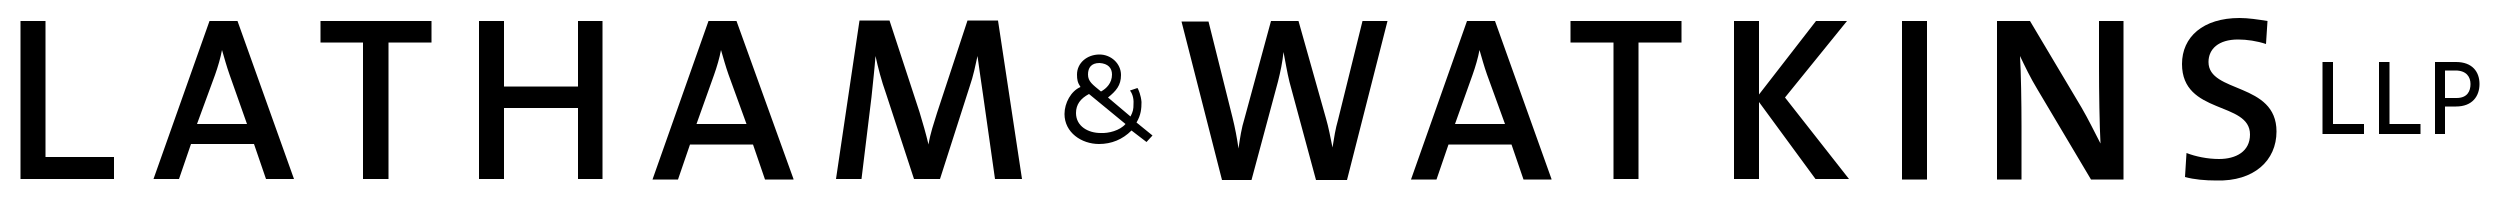 <svg role="img" focusable="false" aria-hidden="true" xmlns="http://www.w3.org/2000/svg" width="500" height="40" viewBox="0 0 500 40" overflow="visible"><path d="M489 26.8v-5.5h2.2c3.3 0 4.7-2.1 4.7-4.5s-1.4-4.4-4.7-4.4H487v14.4h2zm0-12.7h2.1c2.2 0 3 1.3 3 2.7 0 1.4-.6 2.8-2.8 2.8H489v-5.5zM475.8 26.8h8.3v-2h-6.2V12.4h-2.1zM464.5 26.8h8.3v-2h-6.2V12.4h-2.1zM455.3 26.3c0-9.9-13.6-7.6-13.6-13.9 0-2.6 2-4.5 5.9-4.5 1.8 0 3.8.3 5.6.9l.3-4.6c-1.9-.3-3.8-.6-5.6-.6-7.3 0-11.5 3.8-11.5 9.2 0 10.2 13.6 7.4 13.6 14.1 0 3.4-2.8 4.9-6.2 4.9-2.3 0-4.7-.5-6.5-1.2l-.3 4.8c1.8.5 4 .7 6.3.7 7.5.2 12-4 12-9.8M424.7 35.8V4.2h-4.9v9.4c0 4.6.1 11.5.3 15.1-1.2-2.3-2.4-4.8-3.8-7.2L406 4.2h-6.6v31.7h4.9V25.2c0-4.5-.1-10.9-.3-14 1 2.1 2.1 4.4 3.5 6.7l10.7 18h6.5zM380.4 4.2h5v31.7h-5zM369.8 35.8L357 19.5l12.4-15.3h-6.2l-11.4 14.7V4.2h-5v31.6h5V20.4l11.3 15.4zM336.3 8.5V4.2h-22.2v4.3h8.6v27.3h5V8.5zM301 24.8h-10l3.5-9.8c.6-1.7 1.1-3.4 1.4-5 .5 1.7.9 3.2 1.5 4.9l3.6 9.9zm9.3 11L299 4.2h-5.6l-11.2 31.7h5.1l2.4-7h12.6l2.4 7h5.6zM277.5 4.2h-5L267.6 24c-.5 1.7-.8 3.6-1.1 5.5-.4-2-.8-4.1-1.3-5.8l-5.5-19.5h-5.5l-5.3 19.5c-.6 1.9-.9 3.9-1.2 6-.3-2.1-.7-4.2-1.2-6.2l-4.8-19.2h-5.4l8.1 31.7h5.9l5.3-19.7c.5-2 .9-3.9 1.1-5.9.4 2 .7 4 1.2 6l5.3 19.6h6.2l8.1-31.8zM226 18.1c.3.4.8 1.3.7 2.7 0 1.1-.1 1.5-.6 2.5l-4.5-3.8c1.6-1.3 2.6-2.4 2.6-4.5 0-2.3-2-4.1-4.3-4.1-2.5 0-4.5 1.7-4.5 4 0 1 .1 1.6.7 2.5-1.9.8-3.2 3.2-3.2 5.4 0 3.7 3.4 6 6.9 6 2.5 0 4.7-.9 6.5-2.7l3 2.3 1.2-1.3-3.2-2.6c.9-1.5 1-2.8 1-4.1-.1-1.3-.6-2.5-.8-2.8l-1.5.5zm-3.6-3.2c0 1.7-1.1 2.8-2.2 3.4-1.7-1.4-2.6-2-2.6-3.4 0-1.3.6-2.3 2.3-2.3 1.7.1 2.5 1 2.5 2.3m2.7 9.9c-1.1 1.3-3.4 1.9-5 1.8-2.4 0-4.9-1.3-4.9-4 0-1.7.9-2.9 2.6-3.8l7.3 6z"/><path d="M204.4 35.8l-4.8-31.7h-6.1l-6.1 18.5c-.7 2.3-1.3 3.9-1.7 6.3-.5-2.1-1.1-4.2-1.8-6.5l-6-18.3h-6l-4.7 31.7h5.1l2-16.4c.3-3 .6-5.5.8-8.2.5 2.3 1.2 5 2.1 7.5l5.6 17.1h5.2l5.9-18.4c.8-2.3 1.2-4.4 1.6-6.2.3 2.1.6 4.4 1.1 7.7l2.4 16.9h5.4zM149.3 24.8h-10l3.5-9.8c.6-1.7 1.1-3.4 1.4-5 .5 1.7.9 3.2 1.5 4.9l3.6 9.9zm9.4 11L147.3 4.2h-5.6l-11.2 31.7h5.1l2.4-7h12.6l2.4 7h5.7zM120.5 35.8V4.2h-4.9v13.1h-14.8V4.2h-5v31.6h5V21.6h14.8v14.2zM86.3 8.5V4.2H64.1v4.3h8.5v27.3h5.1V8.5zM49.4 24.8h-10L43 15c.6-1.7 1.1-3.4 1.4-5 .5 1.7.9 3.2 1.5 4.9l3.5 9.9zm9.4 11L47.5 4.2h-5.6L30.7 35.8h5.1l2.4-7h12.6l2.4 7h5.6zM22.8 35.8v-4.4H9.1V4.2h-5v31.6z"/></svg>
